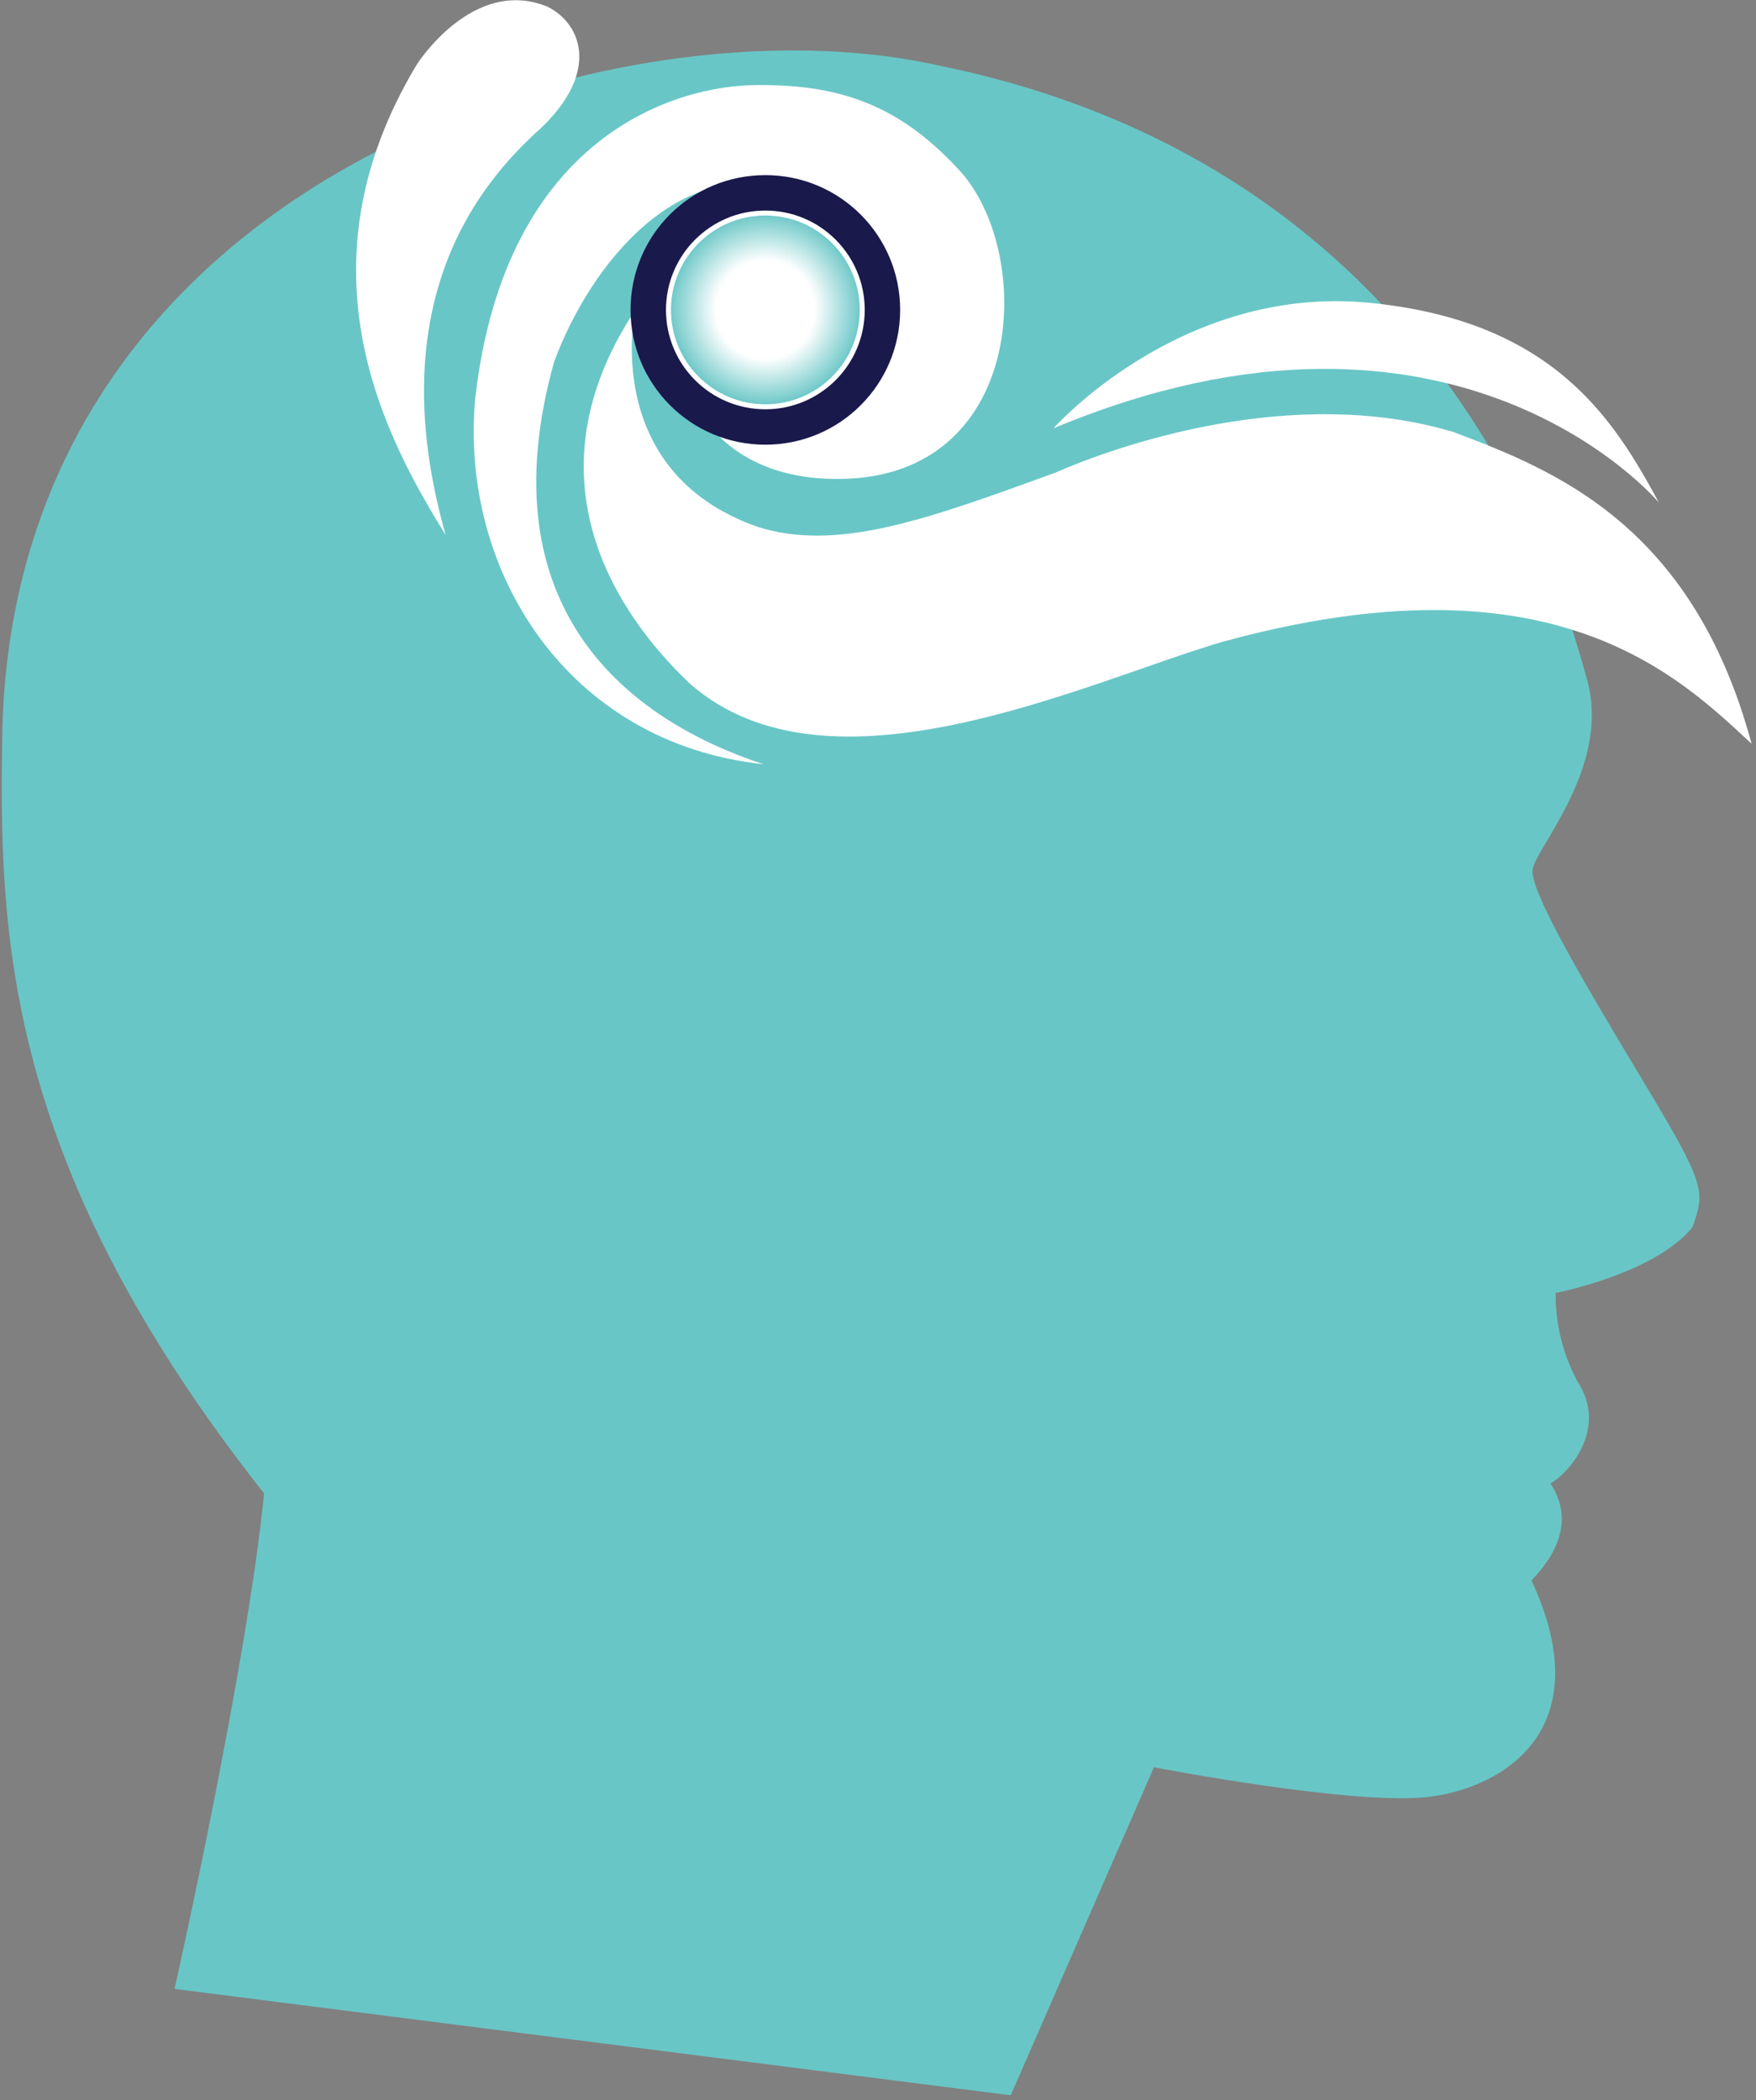 <svg width="352" height="421" viewBox="0 0 352 421" fill="none" xmlns="http://www.w3.org/2000/svg">
<rect x="0" y="0" width="352" height="421" fill="#808080" stroke="none"/>
<path d="M202.606 420.047L231.315 354.29C231.315 354.29 271.741 362.101 286.623 360.201C301.506 358.301 320.821 346.585 306.994 316.82C311.955 311.754 315.649 304.682 310.794 297.399C314.383 295.393 321.982 286.844 316.705 277.767C311.322 268.689 311.849 259.19 311.849 259.19C311.849 259.19 331.693 255.39 339.292 245.996C341.72 238.713 342.248 238.08 328.948 216.02C315.649 193.96 306.889 178.55 307.205 174.434C307.522 170.317 322.932 153.852 318.182 136.436C313.433 119.02 289.79 33.842 188.251 13.154C124.394 -1.306 3.434 34.792 0.479 146.041C-0.26 186.889 0.479 232.803 52.937 299.404C49.454 334.447 34.993 398.726 34.993 398.726" fill="#69C6C6"/>
<path d="M133.788 61.179C133.788 61.179 133.26 96.538 168.619 96.011C205.35 95.483 207.461 51.891 192.895 34.792C181.496 22.126 169.885 16.849 151.731 17.06C135.899 17.06 101.278 26.876 95.262 79.862C92.096 114.165 113.522 148.996 153.103 153.218C126.293 144.458 97.162 122.292 111.094 72.473C118.272 53.157 136.215 30.253 159.647 38.381C186.035 49.358 159.964 87.883 133.788 61.179Z" fill="white"/>
<path d="M211.155 85.878C211.155 85.878 236.487 57.274 273.957 60.651C311.427 64.135 323.565 84.189 332.537 100.76C332.537 100.76 291.901 52.102 211.155 85.878Z" fill="white"/>
<path d="M83.546 12.943C83.546 12.943 94.734 -4.789 109.722 1.333C116.794 4.816 120.699 15.16 106.767 27.192C97.901 35.742 75.63 59.068 89.351 107.304C77.846 88.622 58.636 54.319 83.546 12.943Z" fill="white"/>
<path d="M127.349 62.129C127.349 62.129 120.172 94.427 151.837 105.616C167.88 110.682 185.823 104.138 211.577 94.744C223.61 89.466 258.969 76.906 291.373 86.617C311.533 94.216 339.292 105.193 351.114 149.102C336.442 135.486 311.111 110.471 244.826 128.731C217.383 136.858 166.402 161.557 138.432 137.175C127.771 127.148 103.073 98.86 127.349 62.129Z" fill="white"/>
<path d="M180.44 62.129C180.44 47.247 168.408 35.108 153.42 35.108C138.432 35.108 126.399 47.141 126.399 62.129C126.399 77.012 138.432 89.15 153.42 89.15C168.408 89.15 180.44 77.012 180.44 62.129Z" fill="#1A194B"/>
<path d="M133.999 62.076C133.999 72.773 142.67 81.445 153.367 81.445C164.064 81.445 172.735 72.773 172.735 62.076C172.735 51.379 164.064 42.708 153.367 42.708C142.67 42.708 133.999 51.379 133.999 62.076Z" fill="url(#paint0_radial)"/>
<path d="M153.42 81.55C164.146 81.55 172.841 72.855 172.841 62.129C172.841 51.403 164.146 42.708 153.42 42.708C142.694 42.708 133.999 51.403 133.999 62.129C133.999 72.855 142.694 81.55 153.42 81.55Z" stroke="white" stroke-miterlimit="10"/>
<defs>
<radialGradient id="paint0_radial" cx="0" cy="0" r="1" gradientUnits="userSpaceOnUse" gradientTransform="translate(153.404 62.036) rotate(180) scale(19.37)">
<stop stop-color="white"/>
<stop offset="0.509" stop-color="white"/>
<stop offset="0.906" stop-color="#86D1D1"/>
<stop offset="1" stop-color="#69C6C6"/>
</radialGradient>
</defs>
</svg>
